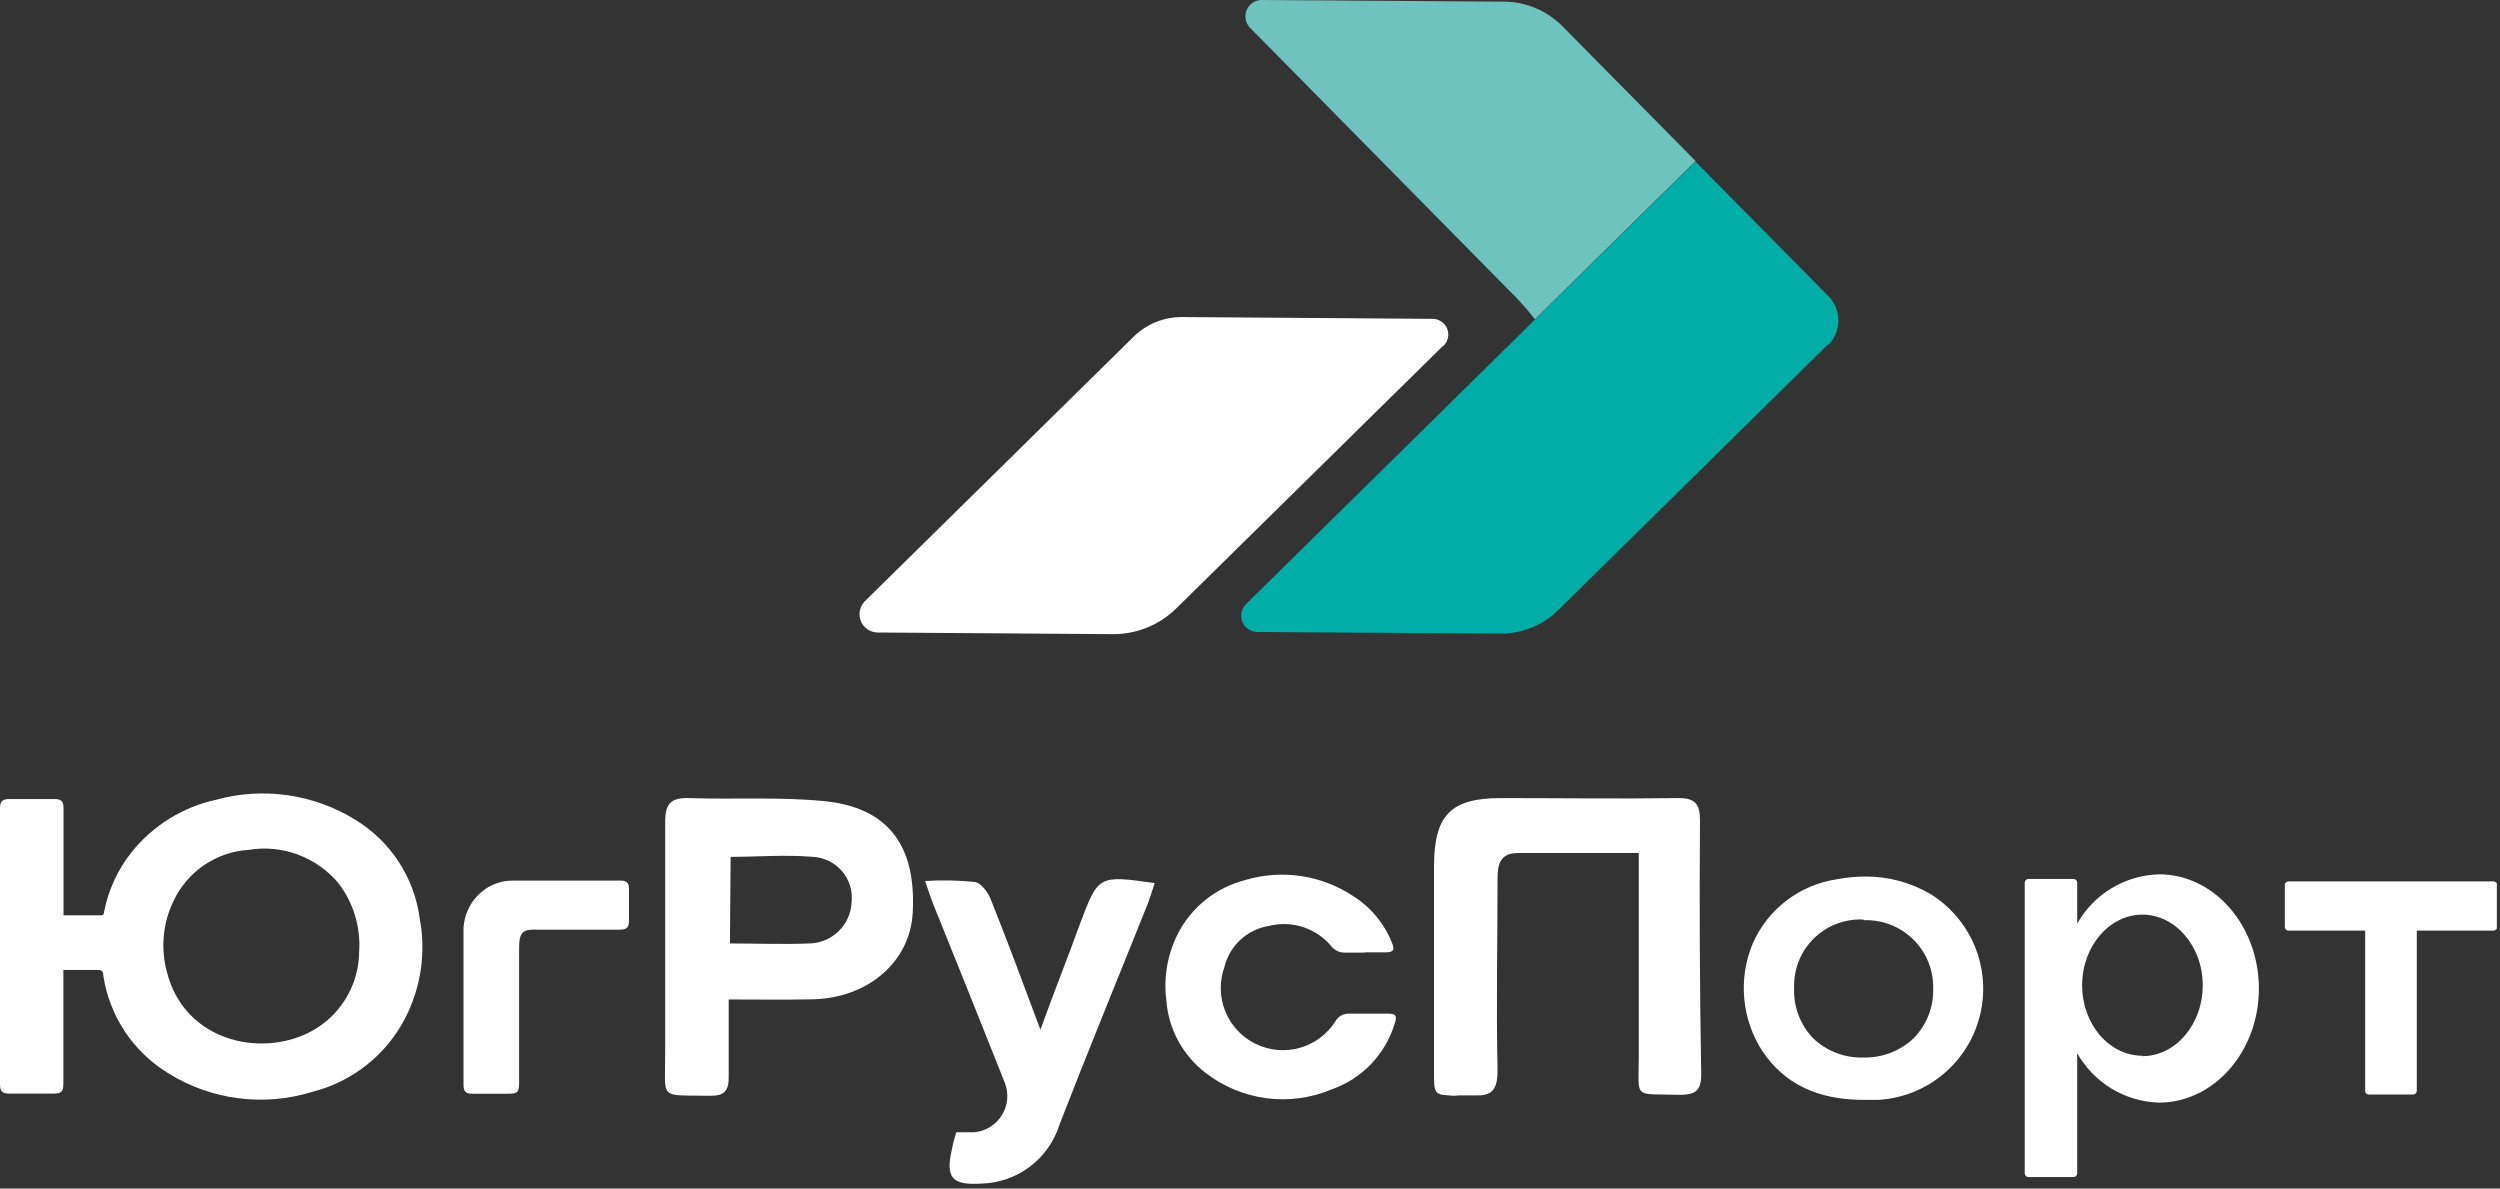 <?xml version="1.0" encoding="UTF-8"?> <svg xmlns="http://www.w3.org/2000/svg" width="183" height="87" viewBox="0 0 183 87" fill="none"><rect x="0" y="0" width="183" height="87" fill="#333333" stroke="none"/><g clip-path="url(#clip0_2500_8457)"><path d="M133.81 25.21L114.07 44.65C113.508 45.206 112.841 45.644 112.108 45.941C111.375 46.238 110.591 46.387 109.8 46.38L92 46.26C91.772 46.252 91.551 46.179 91.364 46.049C91.176 45.919 91.03 45.738 90.942 45.527C90.855 45.316 90.83 45.085 90.87 44.86C90.911 44.635 91.015 44.427 91.17 44.26L110.25 25.47L124.11 11.83L133.83 21.67C134.066 21.905 134.252 22.184 134.38 22.491C134.507 22.798 134.572 23.128 134.572 23.46C134.572 23.793 134.507 24.122 134.38 24.429C134.252 24.736 134.066 25.015 133.83 25.25" fill="#00AEA8"></path><path d="M110.29 21.08C111.031 21.795 111.723 22.56 112.36 23.37L117.19 18.61L124.12 11.79L114.37 1.92C113.245 0.784 111.718 0.137 110.12 0.12L92.34 0C92.11 0.005 91.887 0.075 91.696 0.203C91.505 0.331 91.355 0.511 91.264 0.721C91.172 0.932 91.143 1.164 91.179 1.391C91.216 1.617 91.317 1.829 91.47 2L110.29 21.08Z" fill="#6EC3BF"></path><path d="M105.629 25.319L86.109 44.529C84.87 45.75 83.198 46.429 81.459 46.419L64.249 46.299C63.983 46.298 63.723 46.218 63.503 46.069C63.282 45.919 63.111 45.708 63.012 45.461C62.912 45.215 62.888 44.944 62.943 44.683C62.998 44.423 63.129 44.185 63.319 43.999L82.999 24.629C83.94 23.712 85.205 23.201 86.519 23.209L104.829 23.339C105.064 23.332 105.296 23.397 105.493 23.525C105.69 23.653 105.843 23.839 105.931 24.057C106.019 24.275 106.039 24.515 105.987 24.744C105.934 24.973 105.813 25.181 105.639 25.339" fill="white"></path><path d="M182.51 64.52H167.51C167.441 64.52 167.375 64.548 167.326 64.597C167.277 64.645 167.25 64.711 167.25 64.78V67.85C167.25 67.92 167.277 67.987 167.326 68.038C167.374 68.088 167.44 68.118 167.51 68.12H173.13V79.86C173.13 79.929 173.157 79.995 173.206 80.044C173.255 80.093 173.321 80.12 173.39 80.12H176.64C176.71 80.12 176.777 80.093 176.827 80.045C176.878 79.996 176.907 79.93 176.91 79.86V68.12H182.53C182.6 68.118 182.666 68.088 182.714 68.038C182.763 67.987 182.79 67.92 182.79 67.85V64.78C182.79 64.744 182.783 64.709 182.768 64.676C182.754 64.643 182.733 64.613 182.707 64.589C182.681 64.565 182.65 64.546 182.616 64.534C182.582 64.522 182.546 64.517 182.51 64.52Z" fill="white"></path><path d="M158.051 64C156.824 64.031 155.626 64.38 154.574 65.013C153.522 65.645 152.653 66.54 152.051 67.61V64.61C152.051 64.538 152.022 64.47 151.972 64.419C151.921 64.368 151.853 64.34 151.781 64.34H148.481C148.409 64.34 148.341 64.368 148.29 64.419C148.239 64.47 148.211 64.538 148.211 64.61V85.89C148.211 85.962 148.239 86.03 148.29 86.081C148.341 86.132 148.409 86.16 148.481 86.16H151.781C151.853 86.16 151.921 86.132 151.972 86.081C152.022 86.03 152.051 85.962 152.051 85.89V77.09C152.653 78.161 153.522 79.057 154.573 79.692C155.625 80.326 156.823 80.677 158.051 80.71C162.051 80.71 165.351 76.97 165.351 72.37C165.351 67.77 162.081 64 158.051 64ZM156.821 77.28C154.391 77.28 152.411 74.97 152.411 72.12C152.411 69.27 154.411 66.95 156.821 66.95C159.231 66.95 161.241 69.26 161.241 72.12C161.241 74.98 159.261 77.31 156.821 77.31V77.28Z" fill="white"></path><path d="M4.65 67.001C5.6 67.001 6.49 67.001 7.39 67.001C7.62 67.001 7.61 66.821 7.63 66.691C7.946 65.116 8.631 63.638 9.63 62.381C11.194 60.431 13.378 59.075 15.82 58.541C17.526 58.072 19.311 57.959 21.062 58.211C22.814 58.462 24.494 59.071 26 60.001C27.273 60.773 28.358 61.821 29.174 63.067C29.991 64.312 30.519 65.725 30.72 67.201C31.194 69.686 30.824 72.259 29.67 74.511C28.982 75.849 28.015 77.025 26.835 77.96C25.656 78.894 24.29 79.566 22.83 79.931C21.088 80.468 19.251 80.625 17.444 80.392C15.636 80.159 13.899 79.542 12.35 78.581C11.071 77.809 9.978 76.765 9.15 75.522C8.322 74.279 7.779 72.868 7.56 71.391C7.56 71.111 7.44 70.991 7.13 71.001C6.31 71.001 5.5 71.001 4.64 71.001V79.281C4.64 79.921 4.52 80.051 3.87 80.051H0.67C0.16 80.051 0 79.881 0 79.371V59.171C0 58.661 0.17 58.491 0.67 58.491C1.77 58.491 2.88 58.491 3.98 58.491C4.49 58.491 4.65 58.651 4.65 59.161C4.65 61.621 4.65 64.071 4.65 66.531V67.001ZM26.29 69.671C26.412 67.877 25.879 66.101 24.79 64.671C24.001 63.719 22.976 62.992 21.818 62.56C20.66 62.129 19.409 62.008 18.19 62.211C17.015 62.286 15.882 62.678 14.912 63.345C13.942 64.013 13.171 64.93 12.68 66.001C11.919 67.597 11.752 69.412 12.21 71.121C13.62 76.821 20.51 77.711 23.99 74.661C24.706 74.038 25.281 73.27 25.677 72.408C26.074 71.546 26.282 70.609 26.29 69.661" fill="white"></path><path d="M33.929 73.701V68.291C33.903 67.674 34.03 67.06 34.301 66.504C34.572 65.949 34.977 65.47 35.479 65.111C36.078 64.686 36.795 64.459 37.529 64.461C40.179 64.461 42.819 64.461 45.469 64.461C45.859 64.461 46.039 64.651 46.039 65.041V67.381C46.039 67.891 45.879 68.051 45.369 68.051H39.369C38.239 68.001 37.999 68.251 37.999 69.401V79.261C37.999 79.951 37.889 80.061 37.199 80.061H34.579C34.089 80.061 33.929 79.901 33.929 79.401V73.701Z" fill="white"></path><path d="M137.13 80.51H136.43C133.05 80.51 130.63 79.35 129.01 76.95C128.262 75.797 127.805 74.478 127.68 73.109C127.554 71.74 127.764 70.361 128.29 69.09C128.833 67.84 129.687 66.749 130.77 65.921C131.854 65.093 133.131 64.556 134.48 64.36C135.163 64.231 135.855 64.164 136.55 64.16C138.207 64.154 139.836 64.589 141.27 65.42C142.751 66.325 143.904 67.68 144.562 69.286C145.22 70.892 145.348 72.666 144.927 74.35C144.506 76.034 143.559 77.539 142.223 78.647C140.887 79.755 139.233 80.408 137.5 80.51H137.13ZM136.41 67.31C135.741 67.277 135.072 67.382 134.446 67.621C133.82 67.859 133.25 68.225 132.772 68.695C132.295 69.165 131.92 69.729 131.672 70.351C131.423 70.974 131.307 71.641 131.33 72.31C131.3 72.987 131.407 73.664 131.646 74.298C131.885 74.932 132.25 75.511 132.72 76C133.209 76.468 133.787 76.833 134.418 77.075C135.05 77.317 135.724 77.431 136.4 77.41C137.765 77.443 139.087 76.937 140.08 76C140.551 75.521 140.92 74.951 141.166 74.326C141.411 73.7 141.529 73.032 141.51 72.36C141.524 71.692 141.402 71.028 141.15 70.409C140.898 69.79 140.522 69.229 140.045 68.761C139.568 68.293 139.001 67.927 138.377 67.686C137.754 67.445 137.088 67.334 136.42 67.36L136.41 67.31Z" fill="white"></path><path d="M53.341 73.161C53.341 75.161 53.341 77.011 53.341 78.851C53.341 79.851 53.021 80.221 51.991 80.211C48.141 80.141 48.711 80.571 48.691 77.081C48.691 71.431 48.691 65.791 48.691 60.141C48.691 58.791 49.141 58.381 50.441 58.421C53.731 58.531 57.051 58.321 60.321 58.641C65.011 59.101 67.081 61.891 66.811 66.821C66.621 70.391 63.551 73.061 59.481 73.151C57.511 73.191 55.561 73.161 53.341 73.161ZM53.431 69.061C55.431 69.061 57.321 69.141 59.201 69.061C60.019 69.056 60.803 68.734 61.388 68.164C61.974 67.593 62.315 66.818 62.341 66.001C62.379 65.595 62.335 65.186 62.21 64.799C62.085 64.411 61.883 64.053 61.615 63.746C61.348 63.44 61.021 63.19 60.654 63.014C60.287 62.838 59.888 62.738 59.481 62.721C57.481 62.551 55.481 62.721 53.481 62.721L53.431 69.061Z" fill="white"></path><path d="M69.999 82.881C70.539 82.881 70.929 82.881 71.319 82.881C71.731 82.843 72.128 82.71 72.479 82.492C72.831 82.273 73.126 81.976 73.343 81.624C73.559 81.272 73.691 80.874 73.726 80.462C73.762 80.05 73.701 79.635 73.549 79.251C71.822 74.904 70.085 70.571 68.339 66.251C68.139 65.751 67.979 65.251 67.719 64.491C68.935 64.412 70.156 64.435 71.369 64.561C71.839 64.641 72.369 65.381 72.559 65.921C73.759 68.921 74.869 71.921 76.159 75.371C77.159 72.591 78.159 70.111 79.049 67.641C80.399 64.061 80.399 64.061 84.519 64.641C84.339 65.181 84.199 65.701 83.999 66.201C81.849 71.571 79.649 76.921 77.559 82.311C77.175 83.546 76.412 84.629 75.378 85.406C74.344 86.183 73.092 86.615 71.799 86.641C69.679 86.771 69.199 86.201 69.679 84.141C69.749 83.731 69.859 83.361 69.999 82.881Z" fill="white"></path><path d="M99.919 69.73C99.419 69.73 98.919 69.73 98.439 69.73C98.246 69.734 98.055 69.693 97.882 69.609C97.708 69.526 97.556 69.403 97.439 69.25C96.894 68.601 96.177 68.118 95.371 67.858C94.564 67.598 93.7 67.571 92.879 67.78C92.102 67.905 91.379 68.257 90.801 68.79C90.223 69.324 89.816 70.016 89.629 70.78C89.249 71.832 89.271 72.988 89.689 74.025C90.108 75.062 90.893 75.909 91.897 76.404C92.9 76.899 94.05 77.007 95.128 76.707C96.205 76.408 97.135 75.722 97.739 74.78C97.84 74.591 97.994 74.435 98.182 74.332C98.37 74.229 98.585 74.183 98.799 74.2C99.739 74.2 100.679 74.2 101.629 74.2C102.159 74.2 102.279 74.36 102.109 74.87C101.778 75.995 101.184 77.025 100.375 77.874C99.567 78.723 98.567 79.366 97.459 79.75C95.956 80.382 94.312 80.603 92.695 80.39C91.079 80.177 89.547 79.539 88.259 78.54C87.432 77.91 86.747 77.112 86.251 76.199C85.754 75.285 85.457 74.277 85.379 73.24C85.164 71.585 85.446 69.904 86.189 68.41C86.685 67.423 87.388 66.554 88.251 65.864C89.114 65.173 90.116 64.677 91.189 64.41C92.496 64.024 93.872 63.927 95.22 64.126C96.569 64.324 97.858 64.814 98.999 65.56C100.303 66.37 101.316 67.575 101.889 69C102.109 69.54 101.999 69.71 101.429 69.71H99.919" fill="white"></path><path d="M124.439 60.061C124.439 58.811 124.049 58.401 122.799 58.421C118.489 58.481 114.179 58.421 109.869 58.421C106.199 58.421 104.989 59.651 104.969 63.371C104.969 67.821 104.969 72.261 104.969 76.711V77.311C104.969 77.591 104.969 77.871 104.969 78.151V78.501C104.969 79.911 104.969 80.141 106.039 80.181C106.294 80.217 106.553 80.217 106.809 80.181C107.139 80.181 107.519 80.181 107.979 80.181H108.229C109.299 80.181 109.639 79.601 109.619 78.291C109.519 73.641 109.619 68.991 109.619 64.351C109.619 63.241 109.819 62.441 111.119 62.441H119.959V64.491C119.959 68.741 119.959 73.001 119.959 77.251C119.959 80.551 119.489 80.031 122.959 80.141C124.109 80.141 124.539 79.831 124.529 78.631C124.422 72.464 124.392 66.274 124.439 60.061Z" fill="white"></path></g><defs><clipPath id="clip0_2500_8457"><rect width="182.77" height="86.63" fill="white"></rect></clipPath></defs></svg> 